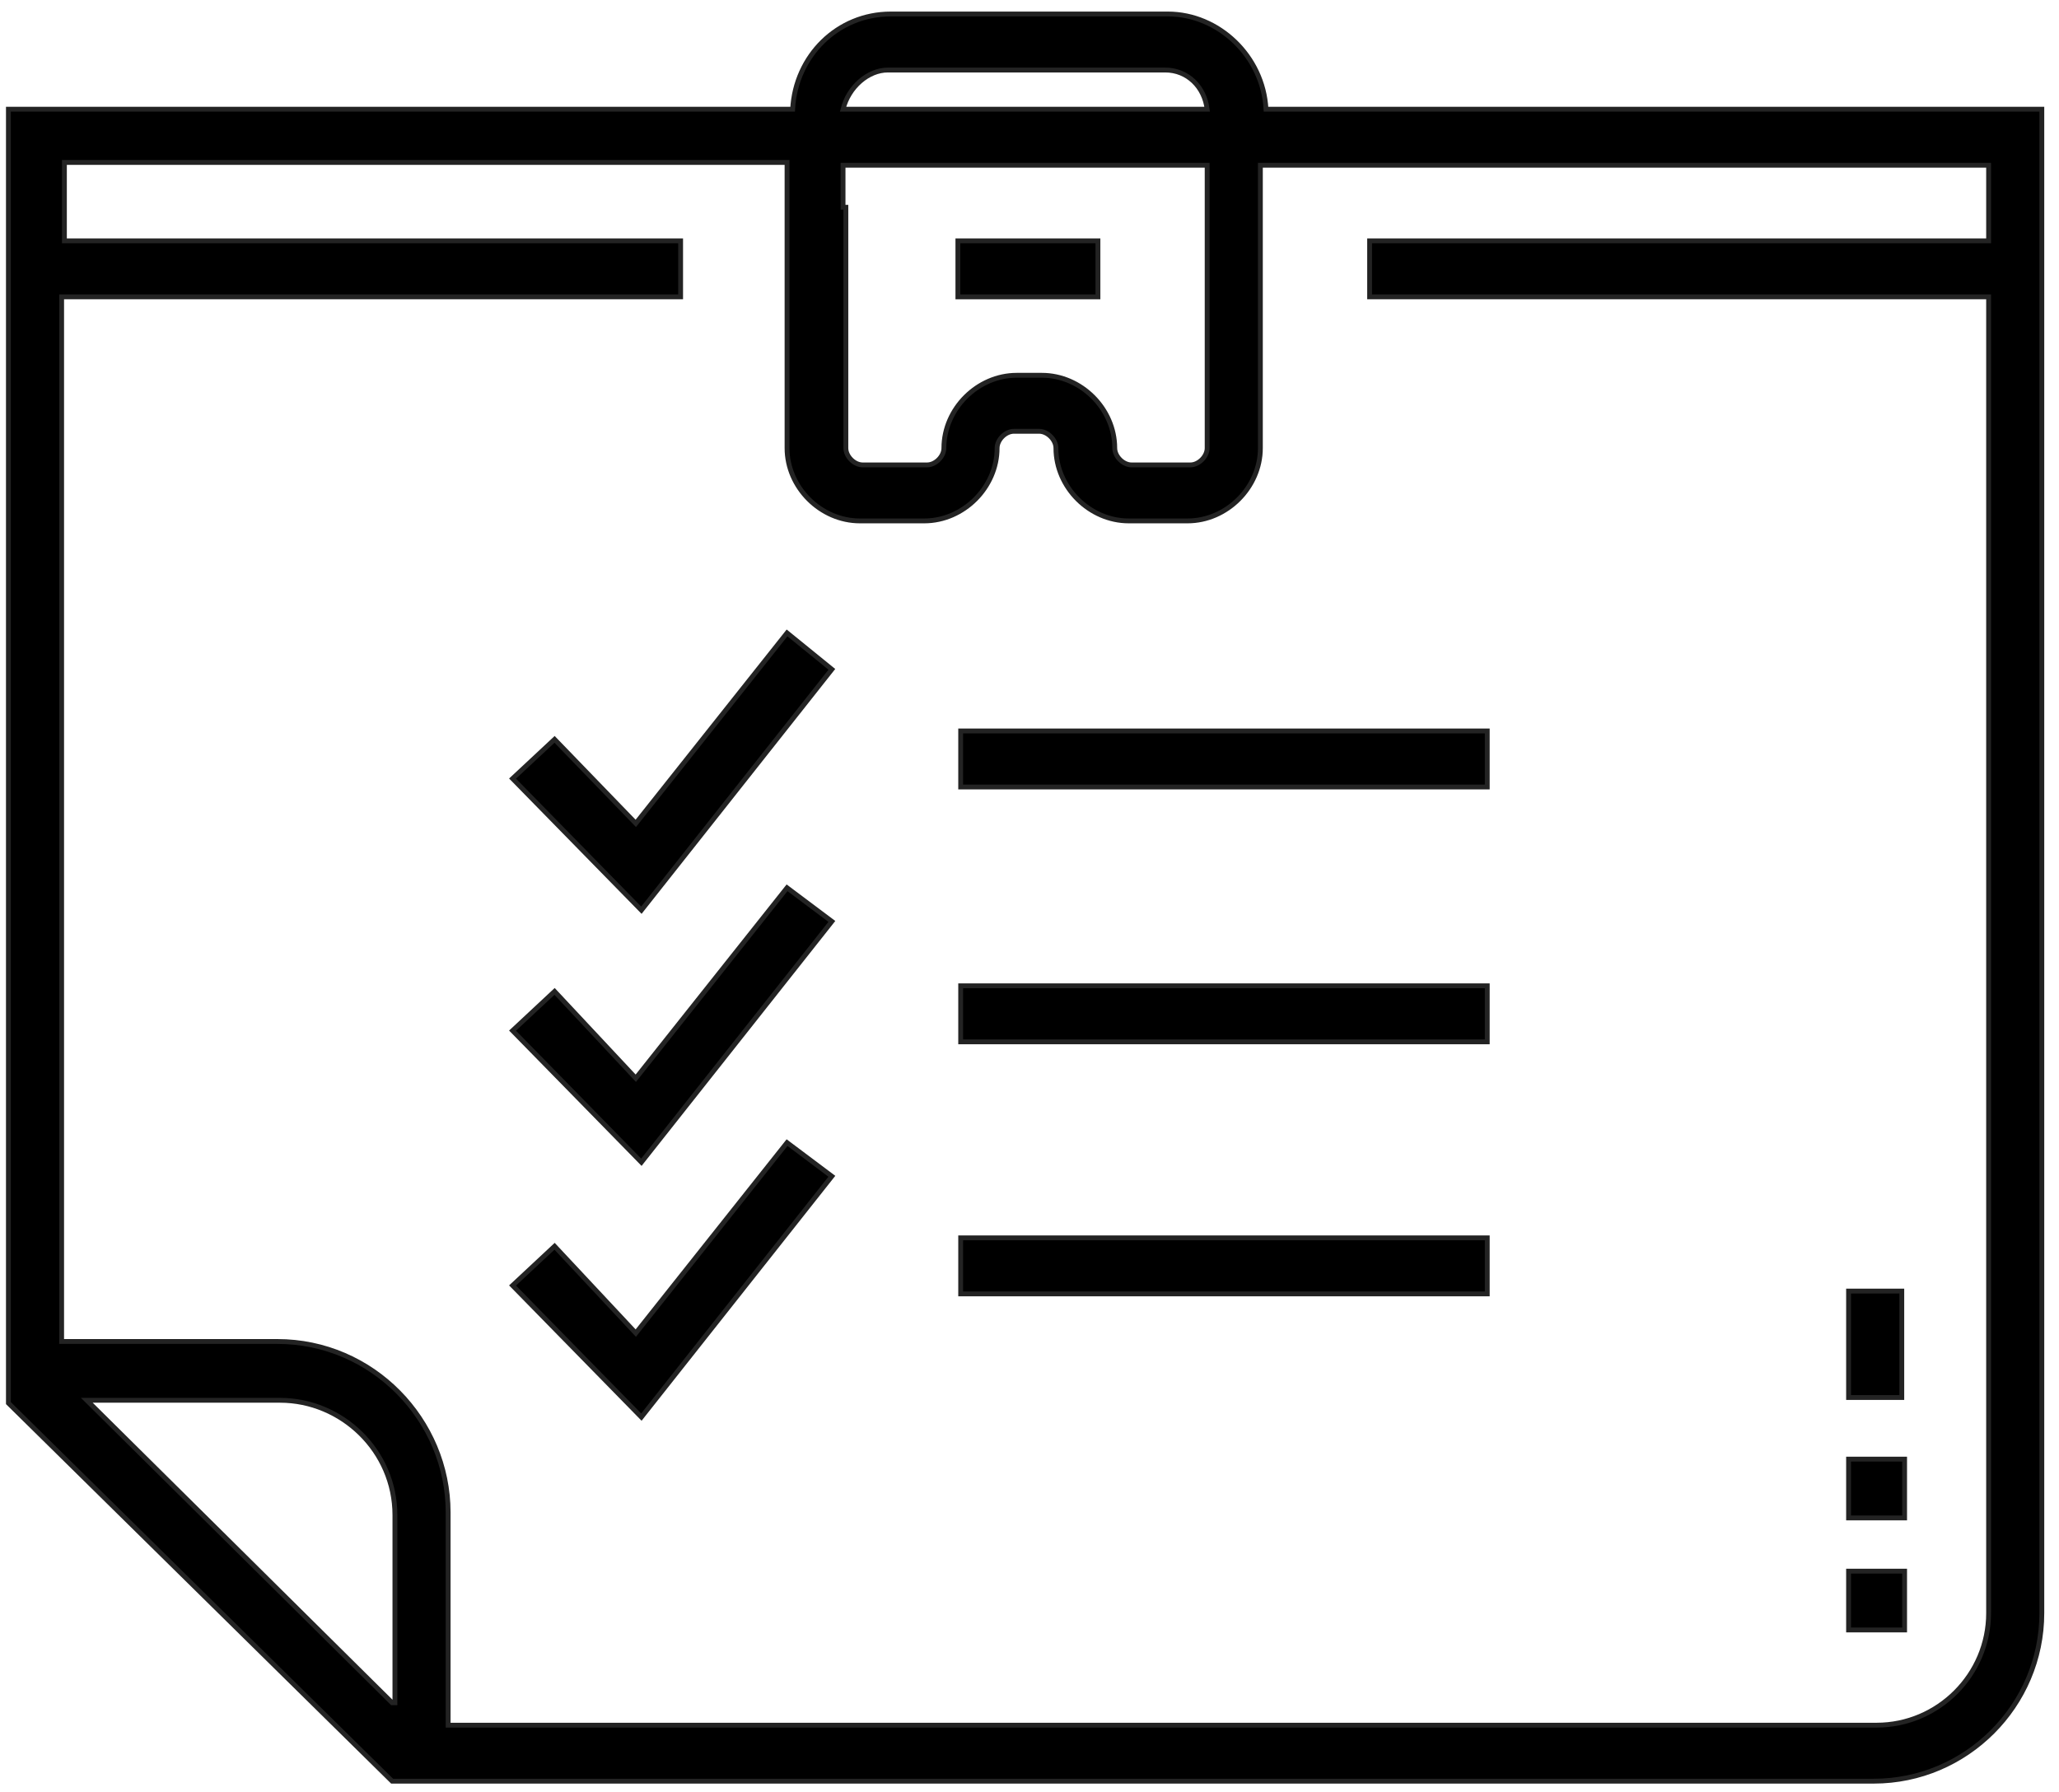 <svg xmlns="http://www.w3.org/2000/svg" width="85" height="74" viewBox="0 0 85 74">
  <g fill-rule="evenodd" stroke="#232323" stroke-width=".2">
    <path d="M52.263,4.509 C52.147,2.312 50.297,0.578 48.216,0.578 L36.769,0.578 C34.572,0.578 32.837,2.312 32.722,4.509 L0.347,4.509 L0.347,57.928 L16.188,73.537 L77.353,73.537 C81.169,73.537 84.291,70.416 84.291,66.6 L84.291,4.509 L52.263,4.509 Z M34.803,8.556 L34.803,8.556 L34.803,6.822 L49.834,6.822 L49.834,8.556 L49.834,18.5 C49.834,18.847 49.487,19.194 49.141,19.194 L46.712,19.194 C46.366,19.194 46.019,18.847 46.019,18.5 C46.019,16.881 44.631,15.494 43.013,15.494 L41.972,15.494 C40.353,15.494 38.966,16.881 38.966,18.5 C38.966,18.847 38.619,19.194 38.272,19.194 L35.612,19.194 C35.266,19.194 34.919,18.847 34.919,18.5 L34.919,8.556 L34.803,8.556 Z M36.653,2.891 L48.1,2.891 C49.025,2.891 49.719,3.584 49.834,4.509 L34.803,4.509 C35.034,3.584 35.844,2.891 36.653,2.891 Z M16.188,70.3 L3.584,57.812 L11.562,57.812 C14.106,57.812 16.303,59.894 16.303,62.553 L16.303,70.3 L16.188,70.3 Z M82.094,9.944 L56.541,9.944 L56.541,12.256 L82.094,12.256 L82.094,66.6 C82.094,69.144 80.013,71.225 77.469,71.225 L18.5,71.225 L18.5,62.438 C18.5,58.622 15.378,55.384 11.447,55.384 L2.544,55.384 L2.544,12.256 L28.097,12.256 L28.097,9.944 L2.659,9.944 L2.659,6.706 L32.491,6.706 L32.491,18.5 C32.491,20.119 33.878,21.506 35.497,21.506 L38.156,21.506 C39.775,21.506 41.163,20.119 41.163,18.5 C41.163,18.153 41.509,17.806 41.856,17.806 L42.897,17.806 C43.244,17.806 43.591,18.153 43.591,18.5 C43.591,20.119 44.978,21.506 46.597,21.506 L49.025,21.506 C50.644,21.506 52.031,20.119 52.031,18.5 L52.031,8.556 L52.031,6.822 L82.094,6.822 L82.094,9.944 Z"/>
    <rect width="5.781" height="2.313" x="39.544" y="9.944"/>
    <rect width="2.313" height="2.428" x="76.313" y="60.241"/>
    <rect width="2.313" height="2.428" x="76.313" y="64.866"/>
    <rect width="2.197" height="4.394" x="76.313" y="53.303"/>
    <polygon points="26.247 33.994 22.894 30.525 21.159 32.144 26.478 37.578 34.341 27.634 32.491 26.131"/>
    <rect width="21.738" height="2.313" x="39.659" y="30.178"/>
    <polygon points="26.247 44.516 22.894 40.931 21.159 42.55 26.478 47.984 34.341 38.041 32.491 36.653"/>
    <rect width="21.738" height="2.313" x="39.659" y="40.7"/>
    <polygon points="26.247 55.038 22.894 51.453 21.159 53.072 26.478 58.506 34.341 48.563 32.491 47.175"/>
    <rect width="21.738" height="2.313" x="39.659" y="51.106"/>
  </g>
</svg>
